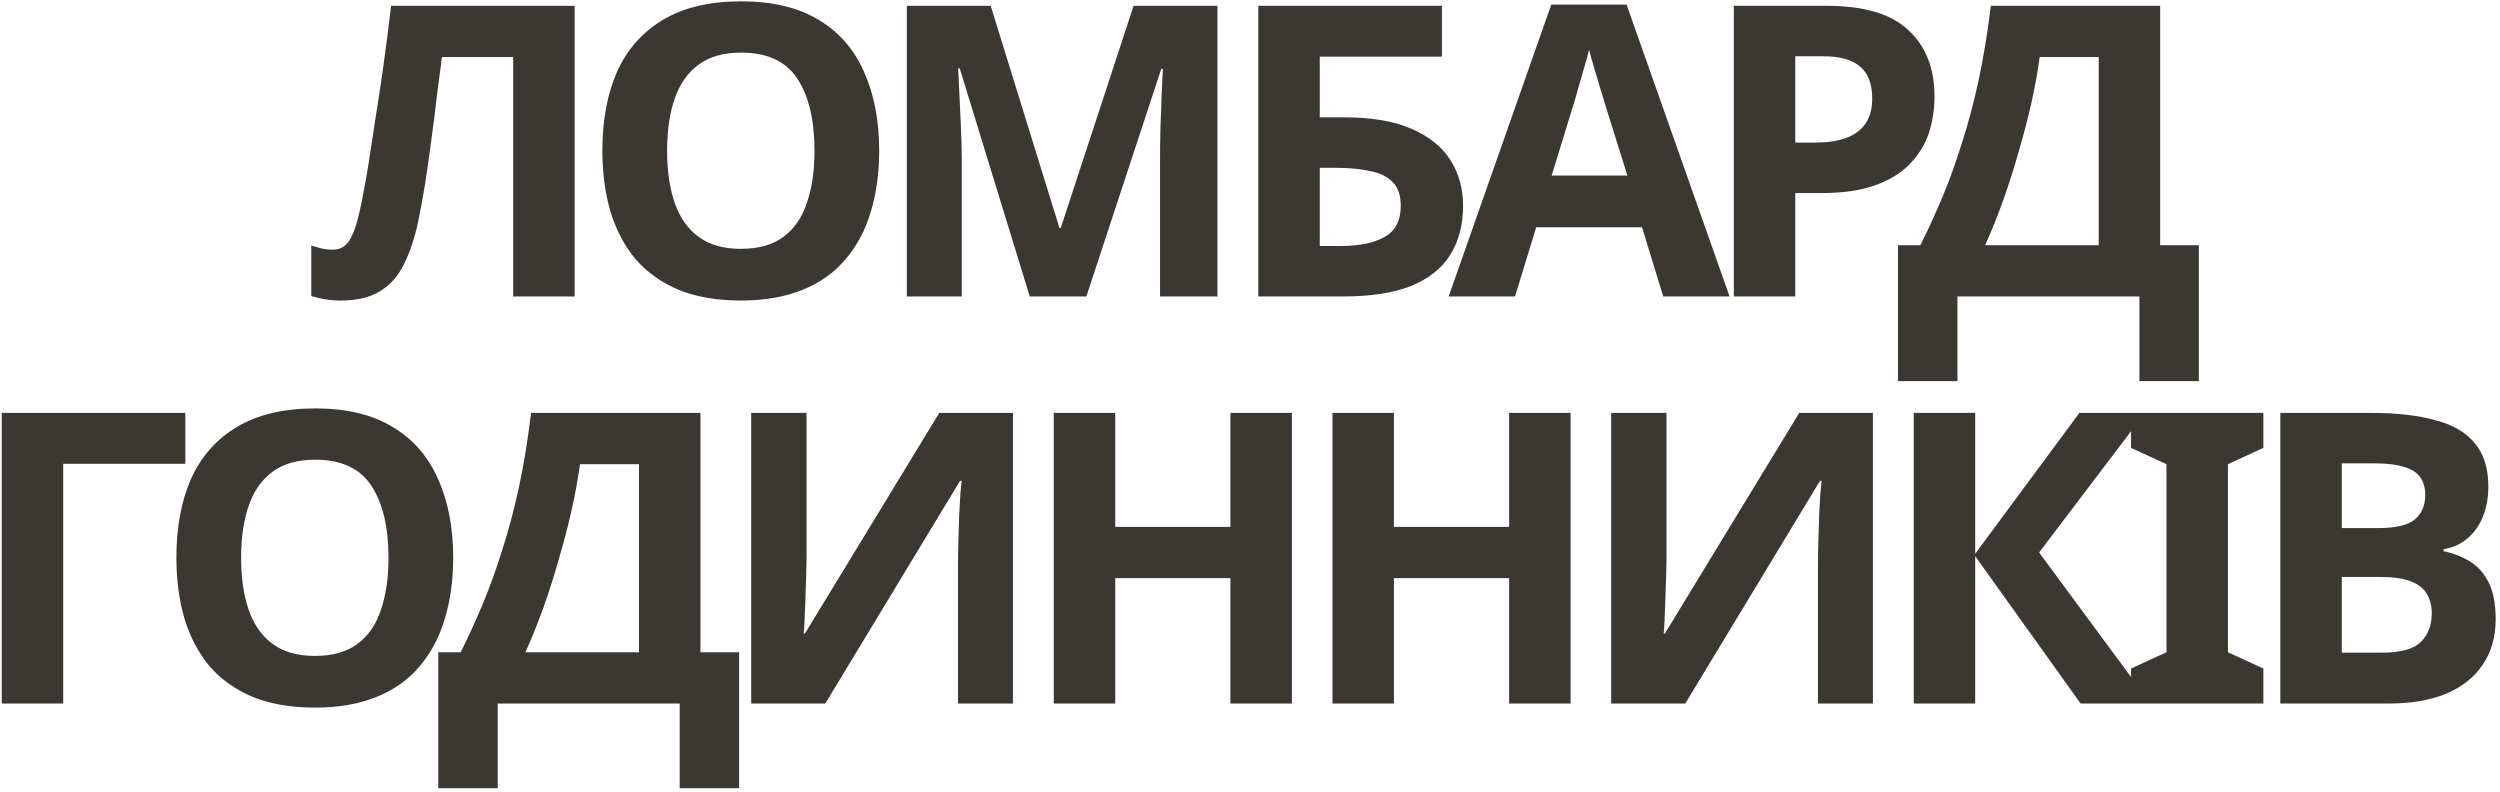 <?xml version="1.0" encoding="UTF-8"?> <svg xmlns="http://www.w3.org/2000/svg" width="565" height="179" viewBox="0 0 565 179" fill="none"> <path d="M129.872 67H115.98V12.904H99.88C99.512 15.725 99.113 18.792 98.684 22.104C98.316 25.416 97.886 28.789 97.396 32.224C96.966 35.597 96.506 38.817 96.016 41.884C95.525 44.889 95.034 47.557 94.544 49.888C93.746 53.691 92.673 56.941 91.324 59.64C90.036 62.339 88.226 64.393 85.896 65.804C83.626 67.215 80.652 67.92 76.972 67.92C75.745 67.92 74.58 67.828 73.476 67.644C72.372 67.46 71.329 67.215 70.348 66.908V55.5C71.145 55.745 71.912 55.96 72.648 56.144C73.445 56.328 74.304 56.42 75.224 56.42C76.45 56.42 77.462 56.021 78.26 55.224C79.057 54.427 79.762 53.077 80.376 51.176C80.989 49.213 81.602 46.515 82.216 43.08C82.522 41.608 82.89 39.523 83.32 36.824C83.749 34.064 84.24 30.844 84.792 27.164C85.405 23.423 86.018 19.375 86.632 15.02C87.245 10.604 87.828 6.035 88.38 1.312H129.872V67ZM198.698 34.064C198.698 39.155 198.054 43.785 196.766 47.956C195.54 52.065 193.638 55.623 191.062 58.628C188.548 61.633 185.297 63.933 181.31 65.528C177.385 67.123 172.754 67.92 167.418 67.92C162.082 67.92 157.421 67.123 153.434 65.528C149.509 63.872 146.258 61.572 143.682 58.628C141.168 55.623 139.266 52.035 137.978 47.864C136.752 43.693 136.138 39.063 136.138 33.972C136.138 27.164 137.242 21.245 139.45 16.216C141.72 11.187 145.154 7.292 149.754 4.532C154.416 1.711 160.334 0.3 167.51 0.3C174.625 0.3 180.482 1.711 185.082 4.532C189.682 7.292 193.086 11.217 195.294 16.308C197.564 21.337 198.698 27.256 198.698 34.064ZM150.766 34.064C150.766 38.664 151.349 42.62 152.514 45.932C153.68 49.244 155.489 51.789 157.942 53.568C160.396 55.347 163.554 56.236 167.418 56.236C171.405 56.236 174.594 55.347 176.986 53.568C179.44 51.789 181.218 49.244 182.322 45.932C183.488 42.62 184.07 38.664 184.07 34.064C184.07 27.133 182.782 21.705 180.206 17.78C177.63 13.855 173.398 11.892 167.51 11.892C163.585 11.892 160.396 12.781 157.942 14.56C155.489 16.339 153.68 18.884 152.514 22.196C151.349 25.508 150.766 29.464 150.766 34.064ZM232.729 67L216.905 15.48H216.537C216.598 16.707 216.69 18.547 216.813 21C216.936 23.453 217.058 26.091 217.181 28.912C217.304 31.672 217.365 34.187 217.365 36.456V67H204.945V1.312H223.897L239.445 51.544H239.721L256.189 1.312H275.141V67H262.169V35.904C262.169 33.819 262.2 31.427 262.261 28.728C262.384 26.029 262.476 23.484 262.537 21.092C262.66 18.639 262.752 16.799 262.813 15.572H262.445L245.517 67H232.729ZM284.374 67V1.312H325.866V12.812H298.266V26.52H303.786C309.981 26.52 315.041 27.379 318.966 29.096C322.953 30.813 325.897 33.175 327.798 36.18C329.699 39.185 330.65 42.62 330.65 46.484C330.65 50.777 329.699 54.457 327.798 57.524C325.897 60.591 322.953 62.952 318.966 64.608C314.979 66.203 309.827 67 303.51 67H284.374ZM302.958 55.592C307.19 55.592 310.502 54.917 312.894 53.568C315.347 52.219 316.574 49.857 316.574 46.484C316.574 44.153 315.961 42.375 314.734 41.148C313.569 39.921 311.882 39.093 309.674 38.664C307.527 38.173 304.921 37.928 301.854 37.928H298.266V55.592H302.958ZM375.886 67L371.102 51.36H347.182L342.398 67H327.402L350.586 1.036H367.606L390.882 67H375.886ZM363.006 24.404C362.699 23.361 362.301 22.043 361.81 20.448C361.319 18.853 360.829 17.228 360.338 15.572C359.847 13.916 359.449 12.475 359.142 11.248C358.835 12.475 358.406 14.008 357.854 15.848C357.363 17.627 356.873 19.344 356.382 21C355.953 22.595 355.615 23.729 355.37 24.404L350.678 39.676H367.79L363.006 24.404ZM412.818 1.312C421.282 1.312 427.446 3.152 431.31 6.832C435.235 10.451 437.198 15.449 437.198 21.828C437.198 24.711 436.768 27.471 435.91 30.108C435.051 32.684 433.61 35.015 431.586 37.1C429.623 39.124 427.016 40.719 423.766 41.884C420.515 43.049 416.498 43.632 411.714 43.632H405.734V67H391.842V1.312H412.818ZM412.082 12.72H405.734V32.224H410.334C412.971 32.224 415.24 31.887 417.142 31.212C419.043 30.537 420.515 29.464 421.558 27.992C422.6 26.52 423.122 24.619 423.122 22.288C423.122 19.037 422.232 16.645 420.454 15.112C418.675 13.517 415.884 12.72 412.082 12.72ZM488.199 1.312V55.408H496.939V86.136H483.507V67H442.383V86.136H428.951V55.408H434.011C435.728 51.973 437.384 48.355 438.979 44.552C440.573 40.749 442.045 36.671 443.395 32.316C444.805 27.961 446.063 23.239 447.167 18.148C448.271 12.996 449.191 7.384 449.927 1.312H488.199ZM460.967 12.904C460.537 16.093 459.924 19.497 459.127 23.116C458.329 26.673 457.379 30.323 456.275 34.064C455.232 37.805 454.067 41.485 452.779 45.104C451.491 48.723 450.111 52.157 448.639 55.408H474.307V12.904H460.967ZM41.886 93.312V104.812H14.286V159H0.394V93.312H41.886ZM102.424 126.064C102.424 131.155 101.78 135.785 100.492 139.956C99.265 144.065 97.364 147.623 94.788 150.628C92.273 153.633 89.022 155.933 85.036 157.528C81.11 159.123 76.48 159.92 71.144 159.92C65.808 159.92 61.146 159.123 57.16 157.528C53.234 155.872 49.984 153.572 47.408 150.628C44.893 147.623 42.992 144.035 41.704 139.864C40.477 135.693 39.864 131.063 39.864 125.972C39.864 119.164 40.968 113.245 43.176 108.216C45.445 103.187 48.88 99.292 53.48 96.532C58.141 93.711 64.06 92.3 71.236 92.3C78.35 92.3 84.208 93.711 88.808 96.532C93.408 99.292 96.812 103.217 99.02 108.308C101.289 113.337 102.424 119.256 102.424 126.064ZM54.492 126.064C54.492 130.664 55.074 134.62 56.24 137.932C57.405 141.244 59.214 143.789 61.668 145.568C64.121 147.347 67.28 148.236 71.144 148.236C75.13 148.236 78.32 147.347 80.712 145.568C83.165 143.789 84.944 141.244 86.048 137.932C87.213 134.62 87.796 130.664 87.796 126.064C87.796 119.133 86.508 113.705 83.932 109.78C81.356 105.855 77.124 103.892 71.236 103.892C67.31 103.892 64.121 104.781 61.668 106.56C59.214 108.339 57.405 110.884 56.24 114.196C55.074 117.508 54.492 121.464 54.492 126.064ZM158.301 93.312V147.408H167.041V178.136H153.609V159H112.485V178.136H99.053V147.408H104.113C105.831 143.973 107.487 140.355 109.081 136.552C110.676 132.749 112.148 128.671 113.497 124.316C114.908 119.961 116.165 115.239 117.269 110.148C118.373 104.996 119.293 99.384 120.029 93.312H158.301ZM131.069 104.904C130.64 108.093 130.027 111.497 129.229 115.116C128.432 118.673 127.481 122.323 126.377 126.064C125.335 129.805 124.169 133.485 122.881 137.104C121.593 140.723 120.213 144.157 118.741 147.408H144.409V104.904H131.069ZM169.771 93.312H182.283V125.052C182.283 126.585 182.252 128.303 182.191 130.204C182.13 132.105 182.068 133.976 182.007 135.816C181.946 137.595 181.885 139.159 181.823 140.508C181.762 141.796 181.7 142.685 181.639 143.176H181.915L212.275 93.312H228.927V159H216.507V127.444C216.507 125.788 216.538 123.979 216.599 122.016C216.661 119.992 216.722 118.06 216.783 116.22C216.906 114.38 216.998 112.785 217.059 111.436C217.182 110.025 217.274 109.105 217.335 108.676H216.967L186.515 159H169.771V93.312ZM291.969 159H278.077V130.664H252.041V159H238.149V93.312H252.041V119.072H278.077V93.312H291.969V159ZM354.957 159H341.065V130.664H315.029V159H301.137V93.312H315.029V119.072H341.065V93.312H354.957V159ZM364.125 93.312H376.637V125.052C376.637 126.585 376.606 128.303 376.545 130.204C376.483 132.105 376.422 133.976 376.361 135.816C376.299 137.595 376.238 139.159 376.177 140.508C376.115 141.796 376.054 142.685 375.993 143.176H376.269L406.629 93.312H423.281V159H410.861V127.444C410.861 125.788 410.891 123.979 410.953 122.016C411.014 119.992 411.075 118.06 411.137 116.22C411.259 114.38 411.351 112.785 411.413 111.436C411.535 110.025 411.627 109.105 411.689 108.676H411.321L380.869 159H364.125V93.312ZM486.047 159H470.223L446.395 125.696V159H432.503V93.312H446.395V125.144L469.947 93.312H484.759L460.839 124.868L486.047 159ZM511.52 159H481.62V151.088L489.624 147.408V104.904L481.62 101.224V93.312H511.52V101.224L503.516 104.904V147.408L511.52 151.088V159ZM535.777 93.312C541.604 93.312 546.48 93.864 550.405 94.968C554.392 96.011 557.367 97.759 559.329 100.212C561.353 102.604 562.365 105.855 562.365 109.964C562.365 112.417 561.967 114.656 561.169 116.68C560.372 118.704 559.207 120.36 557.673 121.648C556.201 122.936 554.392 123.764 552.245 124.132V124.592C554.453 125.021 556.447 125.788 558.225 126.892C560.004 127.996 561.415 129.591 562.457 131.676C563.5 133.761 564.021 136.521 564.021 139.956C564.021 143.943 563.04 147.377 561.077 150.26C559.176 153.081 556.416 155.259 552.797 156.792C549.179 158.264 544.885 159 539.917 159H515.353V93.312H535.777ZM537.341 119.348C541.389 119.348 544.18 118.704 545.713 117.416C547.308 116.128 548.105 114.257 548.105 111.804C548.105 109.289 547.185 107.48 545.345 106.376C543.505 105.272 540.592 104.72 536.605 104.72H529.245V119.348H537.341ZM529.245 130.388V147.5H538.353C542.524 147.5 545.437 146.703 547.093 145.108C548.749 143.452 549.577 141.275 549.577 138.576C549.577 136.92 549.209 135.479 548.473 134.252C547.799 133.025 546.603 132.075 544.885 131.4C543.168 130.725 540.837 130.388 537.893 130.388H529.245Z" fill="#3B3834"></path> </svg> 
